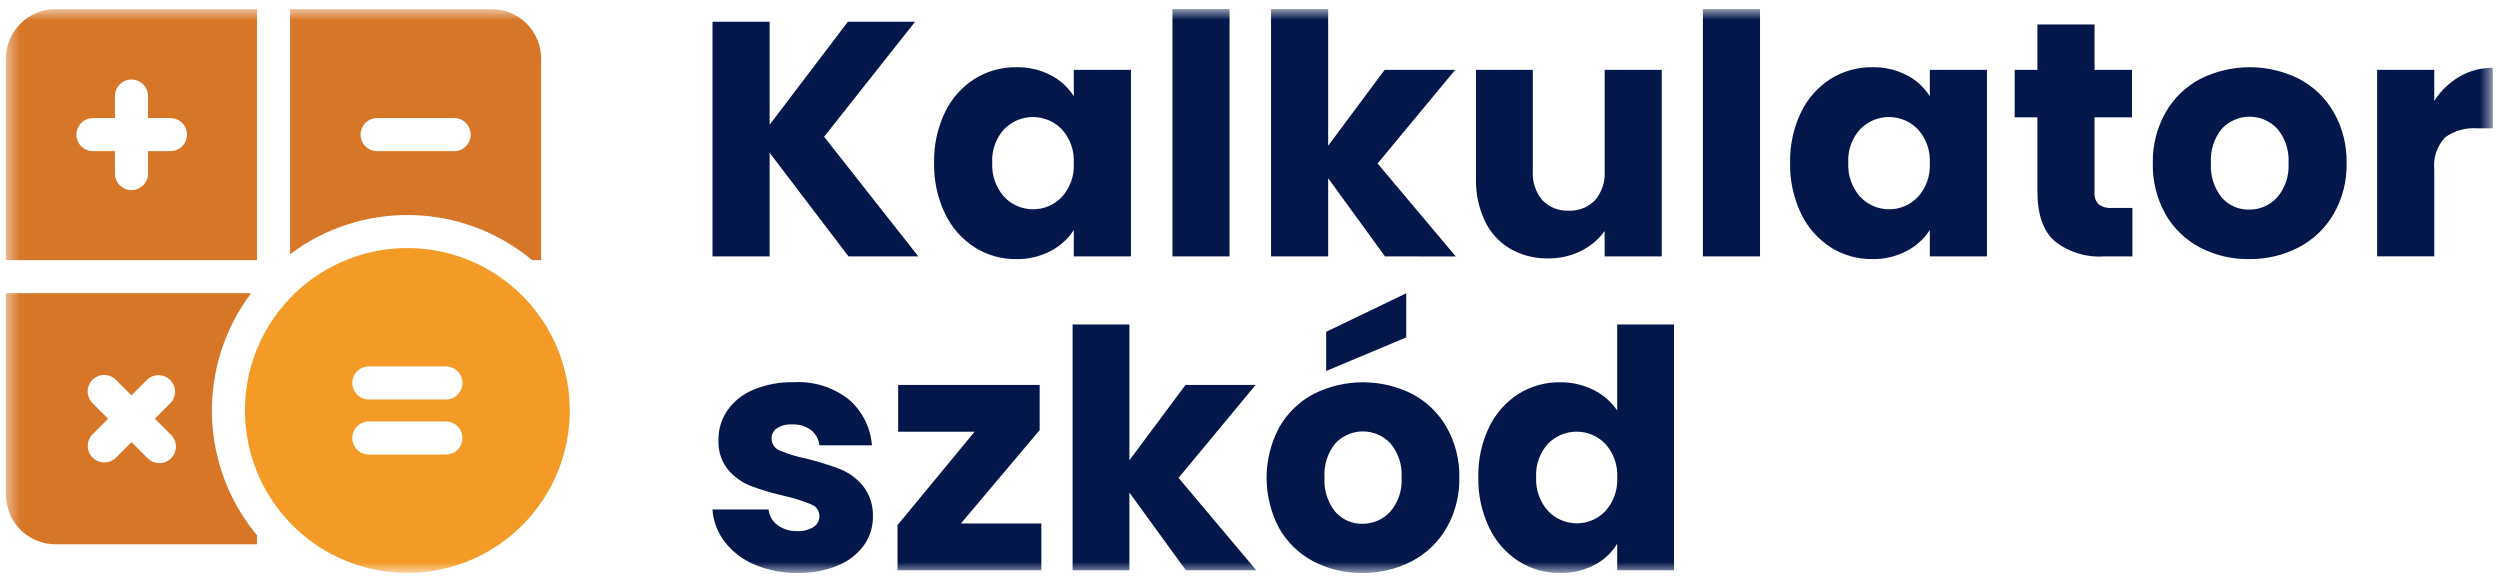 <svg width="189" height="44" viewBox="0 0 189 44" fill="none" xmlns="http://www.w3.org/2000/svg">
<g id="Clip path group">
<mask id="mask0_7_702" style="mask-type:luminance" maskUnits="userSpaceOnUse" x="0" y="0" width="189" height="44">
<g id="clip-path">
<path id="Rectangle 55" d="M188.448 0.685H0.448V43.315H188.448V0.685Z" fill="white"/>
</g>
</mask>
<g mask="url(#mask0_7_702)">
<g id="Group 277">
<path id="Path 325" d="M64.148 19.384L58.185 11.551V19.384H53.866V1.645H58.185V9.429L64.098 1.645H69.179L62.303 10.339L69.429 19.386L64.148 19.384ZM70.617 12.309C70.588 10.99 70.87 9.683 71.438 8.493C71.933 7.458 72.707 6.582 73.675 5.966C74.622 5.376 75.718 5.069 76.834 5.082C77.742 5.062 78.641 5.271 79.449 5.689C80.157 6.056 80.755 6.605 81.18 7.281V5.284H85.499V19.384H81.18V17.388C80.741 18.061 80.136 18.61 79.423 18.98C78.616 19.399 77.717 19.607 76.808 19.588C75.699 19.598 74.61 19.286 73.675 18.69C72.706 18.064 71.932 17.18 71.438 16.137C70.87 14.943 70.589 13.632 70.617 12.309ZM81.18 12.334C81.205 11.871 81.139 11.407 80.985 10.969C80.831 10.531 80.592 10.127 80.282 9.782C80 9.487 79.661 9.253 79.286 9.092C78.911 8.931 78.507 8.848 78.099 8.847C77.691 8.845 77.287 8.927 76.911 9.085C76.535 9.244 76.195 9.476 75.91 9.769C75.6 10.112 75.361 10.513 75.206 10.949C75.052 11.386 74.987 11.848 75.013 12.31C74.963 13.25 75.285 14.171 75.91 14.875C76.191 15.173 76.529 15.411 76.904 15.574C77.28 15.737 77.684 15.822 78.094 15.823C78.503 15.824 78.908 15.742 79.284 15.581C79.66 15.42 80 15.184 80.282 14.888C80.592 14.542 80.831 14.139 80.985 13.701C81.139 13.263 81.205 12.799 81.18 12.335V12.334ZM92.955 0.685V19.384H88.636V0.685H92.955ZM104.705 19.384L100.409 13.473V19.385H96.09V0.685H100.409V11.017L104.68 5.28H110.015L104.145 12.36L110.059 19.389L104.705 19.384ZM125.629 5.284V19.384H121.31V17.464C120.851 18.105 120.24 18.621 119.532 18.967C118.759 19.351 117.906 19.546 117.043 19.536C116.043 19.556 115.057 19.307 114.187 18.815C113.354 18.327 112.685 17.601 112.266 16.731C111.791 15.729 111.558 14.63 111.584 13.522V5.284H115.88V12.941C115.829 13.742 116.092 14.531 116.612 15.143C116.866 15.406 117.174 15.612 117.514 15.747C117.854 15.882 118.219 15.943 118.584 15.926C118.953 15.944 119.322 15.884 119.666 15.749C120.011 15.614 120.322 15.407 120.58 15.143C121.1 14.531 121.363 13.742 121.312 12.941V5.284H125.629ZM133.058 19.384H128.739V0.685H133.058V19.384ZM135.333 12.309C135.304 10.99 135.586 9.683 136.154 8.493C136.649 7.458 137.424 6.583 138.391 5.966C139.338 5.376 140.434 5.069 141.55 5.082C142.458 5.062 143.358 5.271 144.165 5.689C144.873 6.056 145.47 6.605 145.895 7.28V5.284H150.214V19.384H145.895V17.388C145.456 18.061 144.851 18.61 144.138 18.98C143.331 19.399 142.432 19.607 141.523 19.588C140.414 19.598 139.326 19.286 138.39 18.69C137.422 18.064 136.647 17.18 136.153 16.137C135.586 14.943 135.304 13.632 135.332 12.309M145.895 12.334C145.92 11.871 145.854 11.407 145.7 10.969C145.547 10.531 145.308 10.128 144.998 9.782C144.716 9.487 144.377 9.253 144.002 9.092C143.627 8.931 143.223 8.848 142.815 8.847C142.407 8.845 142.003 8.927 141.627 9.085C141.251 9.244 140.911 9.476 140.627 9.769C140.316 10.112 140.077 10.513 139.923 10.949C139.769 11.386 139.703 11.848 139.73 12.31C139.68 13.249 140.002 14.171 140.627 14.875C140.907 15.173 141.245 15.411 141.62 15.574C141.996 15.737 142.4 15.822 142.809 15.823C143.219 15.824 143.624 15.742 144 15.581C144.376 15.42 144.716 15.184 144.998 14.888C145.308 14.542 145.546 14.138 145.7 13.7C145.854 13.262 145.92 12.798 145.895 12.334ZM161.208 15.722V19.386H159.006C157.685 19.466 156.381 19.057 155.342 18.236C154.466 17.469 154.028 16.218 154.028 14.484V8.872H152.31V5.284H154.028V1.848H158.347V5.284H161.177V8.872H158.347V14.533C158.331 14.697 158.35 14.863 158.403 15.019C158.455 15.175 158.539 15.319 158.65 15.441C158.942 15.654 159.301 15.752 159.66 15.718L161.208 15.722ZM170.03 19.587C168.734 19.607 167.453 19.303 166.304 18.703C165.213 18.125 164.31 17.249 163.701 16.176C163.049 15.002 162.722 13.677 162.753 12.335C162.725 10.996 163.057 9.674 163.713 8.507C164.328 7.427 165.239 6.545 166.338 5.966C167.499 5.384 168.78 5.081 170.079 5.081C171.377 5.081 172.658 5.384 173.819 5.966C174.918 6.545 175.829 7.427 176.444 8.507C177.101 9.674 177.432 10.996 177.404 12.335C177.432 13.676 177.096 14.999 176.431 16.164C175.806 17.245 174.886 18.127 173.778 18.704C172.62 19.302 171.333 19.605 170.03 19.587ZM170.03 15.847C170.426 15.852 170.818 15.774 171.182 15.618C171.546 15.461 171.872 15.23 172.14 14.938C172.762 14.219 173.075 13.284 173.012 12.335C173.075 11.391 172.771 10.459 172.165 9.733C171.897 9.447 171.574 9.219 171.214 9.062C170.855 8.906 170.468 8.825 170.076 8.824C169.684 8.822 169.296 8.902 168.936 9.056C168.576 9.21 168.252 9.437 167.982 9.721C167.38 10.454 167.081 11.39 167.148 12.336C167.086 13.276 167.379 14.205 167.969 14.938C168.226 15.231 168.543 15.463 168.899 15.62C169.255 15.776 169.641 15.853 170.03 15.844M184.029 7.629C184.509 6.879 185.158 6.252 185.924 5.798C186.69 5.349 187.564 5.118 188.451 5.128V9.701H187.266C186.4 9.636 185.54 9.882 184.84 10.396C184.538 10.72 184.309 11.106 184.17 11.527C184.03 11.948 183.983 12.393 184.031 12.834V19.378H179.712V5.284H184.031L184.029 7.629Z" fill="#04174B"/>
<path id="Path 326" d="M60.318 43.315C59.198 43.336 58.086 43.122 57.053 42.688C56.164 42.319 55.385 41.726 54.793 40.967C54.248 40.261 53.923 39.408 53.861 38.518H58.106C58.127 38.752 58.199 38.979 58.316 39.182C58.432 39.386 58.592 39.562 58.783 39.699C59.214 40.009 59.735 40.168 60.265 40.151C60.702 40.177 61.136 40.067 61.508 39.837C61.645 39.749 61.756 39.627 61.833 39.485C61.91 39.342 61.95 39.182 61.948 39.019C61.949 38.824 61.889 38.633 61.776 38.474C61.664 38.314 61.505 38.193 61.32 38.128C60.662 37.858 59.982 37.643 59.288 37.487C58.435 37.298 57.596 37.051 56.776 36.746C56.106 36.486 55.51 36.063 55.044 35.516C54.53 34.873 54.271 34.064 54.315 33.243C54.308 32.459 54.54 31.69 54.981 31.041C55.471 30.342 56.15 29.797 56.94 29.471C57.913 29.064 58.962 28.868 60.016 28.894C61.514 28.809 62.992 29.273 64.172 30.2C65.19 31.078 65.818 32.325 65.918 33.666H61.949C61.924 33.44 61.855 33.222 61.745 33.023C61.635 32.825 61.486 32.65 61.309 32.51C60.898 32.211 60.397 32.061 59.889 32.086C59.483 32.061 59.079 32.162 58.733 32.375C58.605 32.463 58.502 32.581 58.431 32.719C58.361 32.857 58.327 33.011 58.332 33.166C58.333 33.364 58.395 33.557 58.51 33.719C58.624 33.881 58.786 34.004 58.973 34.07C59.616 34.339 60.285 34.54 60.97 34.672C61.832 34.885 62.68 35.149 63.51 35.464C64.179 35.735 64.77 36.166 65.231 36.72C65.752 37.38 66.022 38.203 65.993 39.043C66.004 39.831 65.761 40.601 65.302 41.241C64.795 41.922 64.108 42.448 63.318 42.761C62.365 43.147 61.344 43.335 60.317 43.314M72.649 39.572H78.726V43.114H67.852V39.698L73.679 32.641H67.9V29.099H78.599V32.515L72.649 39.572ZM89.652 43.114L85.382 37.237V43.114H81.088V24.528H85.382V34.8L89.626 29.099H94.926L89.099 36.128L94.976 43.111L89.652 43.114ZM102.988 43.315C101.699 43.335 100.426 43.033 99.284 42.436C98.2 41.863 97.302 40.991 96.697 39.925C96.076 38.75 95.752 37.441 95.754 36.112C95.757 34.784 96.085 33.476 96.709 32.303C97.321 31.23 98.228 30.354 99.321 29.779C100.475 29.201 101.748 28.9 103.038 28.9C104.329 28.9 105.602 29.201 106.755 29.779C107.849 30.354 108.755 31.23 109.367 32.303C110.021 33.462 110.353 34.776 110.327 36.106C110.354 37.439 110.02 38.754 109.359 39.911C108.738 40.986 107.823 41.861 106.722 42.436C105.571 43.03 104.292 43.332 102.996 43.314M102.996 39.597C103.39 39.602 103.78 39.524 104.141 39.368C104.503 39.213 104.827 38.982 105.094 38.693C105.711 37.977 106.023 37.048 105.96 36.105C106.023 35.167 105.721 34.241 105.119 33.519C104.853 33.235 104.532 33.008 104.175 32.853C103.818 32.697 103.433 32.616 103.044 32.615C102.655 32.614 102.269 32.693 101.911 32.846C101.553 32.999 101.231 33.224 100.963 33.506C100.364 34.235 100.067 35.165 100.133 36.106C100.071 37.041 100.362 37.964 100.95 38.693C101.204 38.984 101.519 39.216 101.873 39.372C102.226 39.529 102.61 39.605 102.996 39.597ZM106.312 25.507L100.258 28.048V25.084L106.312 22.171V25.507ZM111.761 36.081C111.733 34.77 112.013 33.471 112.578 32.289C113.069 31.26 113.84 30.39 114.801 29.778C115.742 29.191 116.832 28.885 117.941 28.899C118.816 28.888 119.681 29.086 120.465 29.476C121.19 29.829 121.809 30.366 122.26 31.034V24.528H126.555V43.114H122.26V41.104C121.845 41.788 121.249 42.344 120.54 42.713C119.737 43.129 118.843 43.336 117.94 43.315C116.829 43.328 115.739 43.018 114.8 42.424C113.837 41.8 113.068 40.92 112.577 39.883C112.013 38.696 111.734 37.393 111.761 36.078M122.262 36.104C122.288 35.642 122.222 35.181 122.069 34.745C121.916 34.309 121.679 33.907 121.37 33.563C121.09 33.27 120.753 33.037 120.38 32.877C120.007 32.718 119.606 32.635 119.2 32.634C118.795 32.633 118.393 32.713 118.019 32.871C117.646 33.028 117.307 33.259 117.025 33.55C116.717 33.891 116.479 34.289 116.326 34.723C116.173 35.156 116.107 35.615 116.133 36.074C116.084 37.008 116.405 37.923 117.025 38.622C117.304 38.919 117.64 39.155 118.013 39.317C118.386 39.479 118.788 39.563 119.195 39.564C119.602 39.565 120.004 39.484 120.378 39.324C120.752 39.164 121.09 38.93 121.37 38.635C121.678 38.291 121.916 37.891 122.069 37.456C122.222 37.02 122.287 36.559 122.262 36.099" fill="#04174B"/>
<path id="Path 327" d="M4.195 0.685C3.201 0.686 2.249 1.081 1.547 1.784C0.844 2.486 0.449 3.438 0.448 4.432L0.448 19.668H19.431V0.685H4.195ZM12.854 11.426H11.189V13.091C11.193 13.258 11.164 13.423 11.103 13.579C11.043 13.734 10.951 13.876 10.835 13.995C10.718 14.114 10.579 14.209 10.426 14.274C10.272 14.339 10.107 14.372 9.94 14.372C9.773 14.372 9.608 14.339 9.455 14.274C9.301 14.209 9.162 14.114 9.045 13.995C8.929 13.876 8.838 13.734 8.777 13.579C8.716 13.423 8.687 13.258 8.691 13.091V11.426H7.026C6.862 11.426 6.699 11.394 6.548 11.331C6.396 11.268 6.258 11.176 6.142 11.06C6.026 10.944 5.934 10.806 5.872 10.655C5.809 10.503 5.777 10.341 5.777 10.177C5.777 10.013 5.809 9.85 5.872 9.699C5.934 9.547 6.026 9.409 6.142 9.294C6.258 9.178 6.396 9.086 6.548 9.023C6.699 8.96 6.862 8.928 7.026 8.928H8.691V7.263C8.691 6.931 8.822 6.614 9.056 6.38C9.291 6.145 9.608 6.014 9.94 6.014C10.271 6.014 10.589 6.145 10.823 6.38C11.057 6.614 11.189 6.931 11.189 7.263V8.928H12.854C13.02 8.923 13.186 8.952 13.342 9.013C13.497 9.074 13.638 9.165 13.758 9.282C13.877 9.398 13.972 9.537 14.037 9.691C14.102 9.844 14.135 10.01 14.135 10.176C14.135 10.343 14.102 10.508 14.037 10.662C13.972 10.816 13.877 10.955 13.758 11.071C13.638 11.187 13.497 11.279 13.342 11.339C13.186 11.4 13.02 11.429 12.854 11.425L12.854 11.426Z" fill="#D77627"/>
<path id="Path 328" d="M40.233 19.668H40.91V4.432C40.909 3.44 40.514 2.488 39.812 1.785C39.111 1.083 38.159 0.688 37.166 0.686L21.93 0.686V19.218C24.585 17.22 27.837 16.177 31.16 16.259C34.482 16.34 37.679 17.542 40.233 19.668ZM27.258 10.177C27.258 9.845 27.39 9.528 27.624 9.293C27.858 9.059 28.176 8.927 28.507 8.927H34.335C34.666 8.927 34.984 9.059 35.218 9.293C35.453 9.528 35.584 9.845 35.584 10.177C35.584 10.508 35.453 10.825 35.218 11.06C34.984 11.294 34.666 11.426 34.335 11.426H28.507C28.343 11.426 28.181 11.393 28.029 11.331C27.877 11.268 27.74 11.176 27.624 11.06C27.508 10.944 27.416 10.806 27.353 10.655C27.29 10.503 27.258 10.341 27.258 10.177Z" fill="#D77627"/>
<path id="Path 329" d="M18.981 22.166H0.448V37.402C0.449 38.395 0.844 39.348 1.547 40.05C2.249 40.752 3.201 41.147 4.195 41.148H19.431V40.471C17.305 37.917 16.104 34.72 16.022 31.398C15.94 28.076 16.983 24.824 18.981 22.168M12.905 32.855C13.026 32.97 13.124 33.108 13.191 33.261C13.259 33.414 13.295 33.579 13.297 33.746C13.3 33.913 13.269 34.079 13.206 34.234C13.143 34.389 13.05 34.53 12.932 34.648C12.813 34.767 12.673 34.86 12.518 34.923C12.363 34.986 12.197 35.017 12.03 35.014C11.862 35.011 11.697 34.975 11.544 34.908C11.391 34.84 11.253 34.743 11.139 34.621L9.94 33.423L8.741 34.622C8.505 34.844 8.191 34.966 7.866 34.961C7.542 34.956 7.232 34.825 7.002 34.595C6.773 34.366 6.641 34.056 6.636 33.731C6.632 33.407 6.753 33.093 6.976 32.856L8.174 31.658L6.975 30.459C6.749 30.223 6.624 29.908 6.627 29.581C6.631 29.255 6.762 28.942 6.993 28.711C7.224 28.48 7.536 28.349 7.863 28.345C8.19 28.342 8.505 28.466 8.741 28.692L9.939 29.89L11.138 28.692C11.374 28.475 11.685 28.357 12.005 28.362C12.326 28.368 12.633 28.496 12.861 28.722C13.09 28.947 13.223 29.252 13.233 29.572C13.243 29.893 13.129 30.205 12.915 30.444L12.905 30.454L11.706 31.653L12.905 32.855Z" fill="#D77627"/>
<path id="Path 330" d="M30.796 18.752C28.367 18.752 25.993 19.472 23.974 20.821C21.955 22.17 20.381 24.088 19.451 26.332C18.522 28.576 18.279 31.045 18.753 33.427C19.226 35.809 20.396 37.996 22.113 39.714C23.83 41.431 26.018 42.6 28.4 43.074C30.782 43.548 33.251 43.305 35.495 42.376C37.739 41.446 39.657 39.872 41.006 37.853C42.355 35.834 43.075 33.46 43.075 31.031C43.075 27.774 41.782 24.651 39.479 22.348C37.176 20.045 34.053 18.752 30.796 18.752ZM33.71 34.363H27.883C27.551 34.363 27.234 34.232 27 33.998C26.765 33.763 26.634 33.446 26.634 33.114C26.634 32.783 26.765 32.465 27 32.231C27.234 31.997 27.551 31.865 27.883 31.865H33.711C34.042 31.865 34.36 31.997 34.594 32.231C34.828 32.465 34.96 32.783 34.96 33.114C34.96 33.446 34.828 33.763 34.594 33.998C34.36 34.232 34.041 34.363 33.71 34.363ZM33.71 30.2H27.883C27.551 30.2 27.234 30.069 27 29.834C26.765 29.6 26.634 29.282 26.634 28.951C26.634 28.62 26.765 28.302 27 28.068C27.234 27.834 27.551 27.702 27.883 27.702H33.711C34.042 27.702 34.36 27.834 34.594 28.068C34.828 28.302 34.96 28.62 34.96 28.951C34.96 29.282 34.828 29.6 34.594 29.834C34.36 30.069 34.041 30.2 33.71 30.2Z" fill="#F39B26"/>
</g>
</g>
</g>
</svg>
